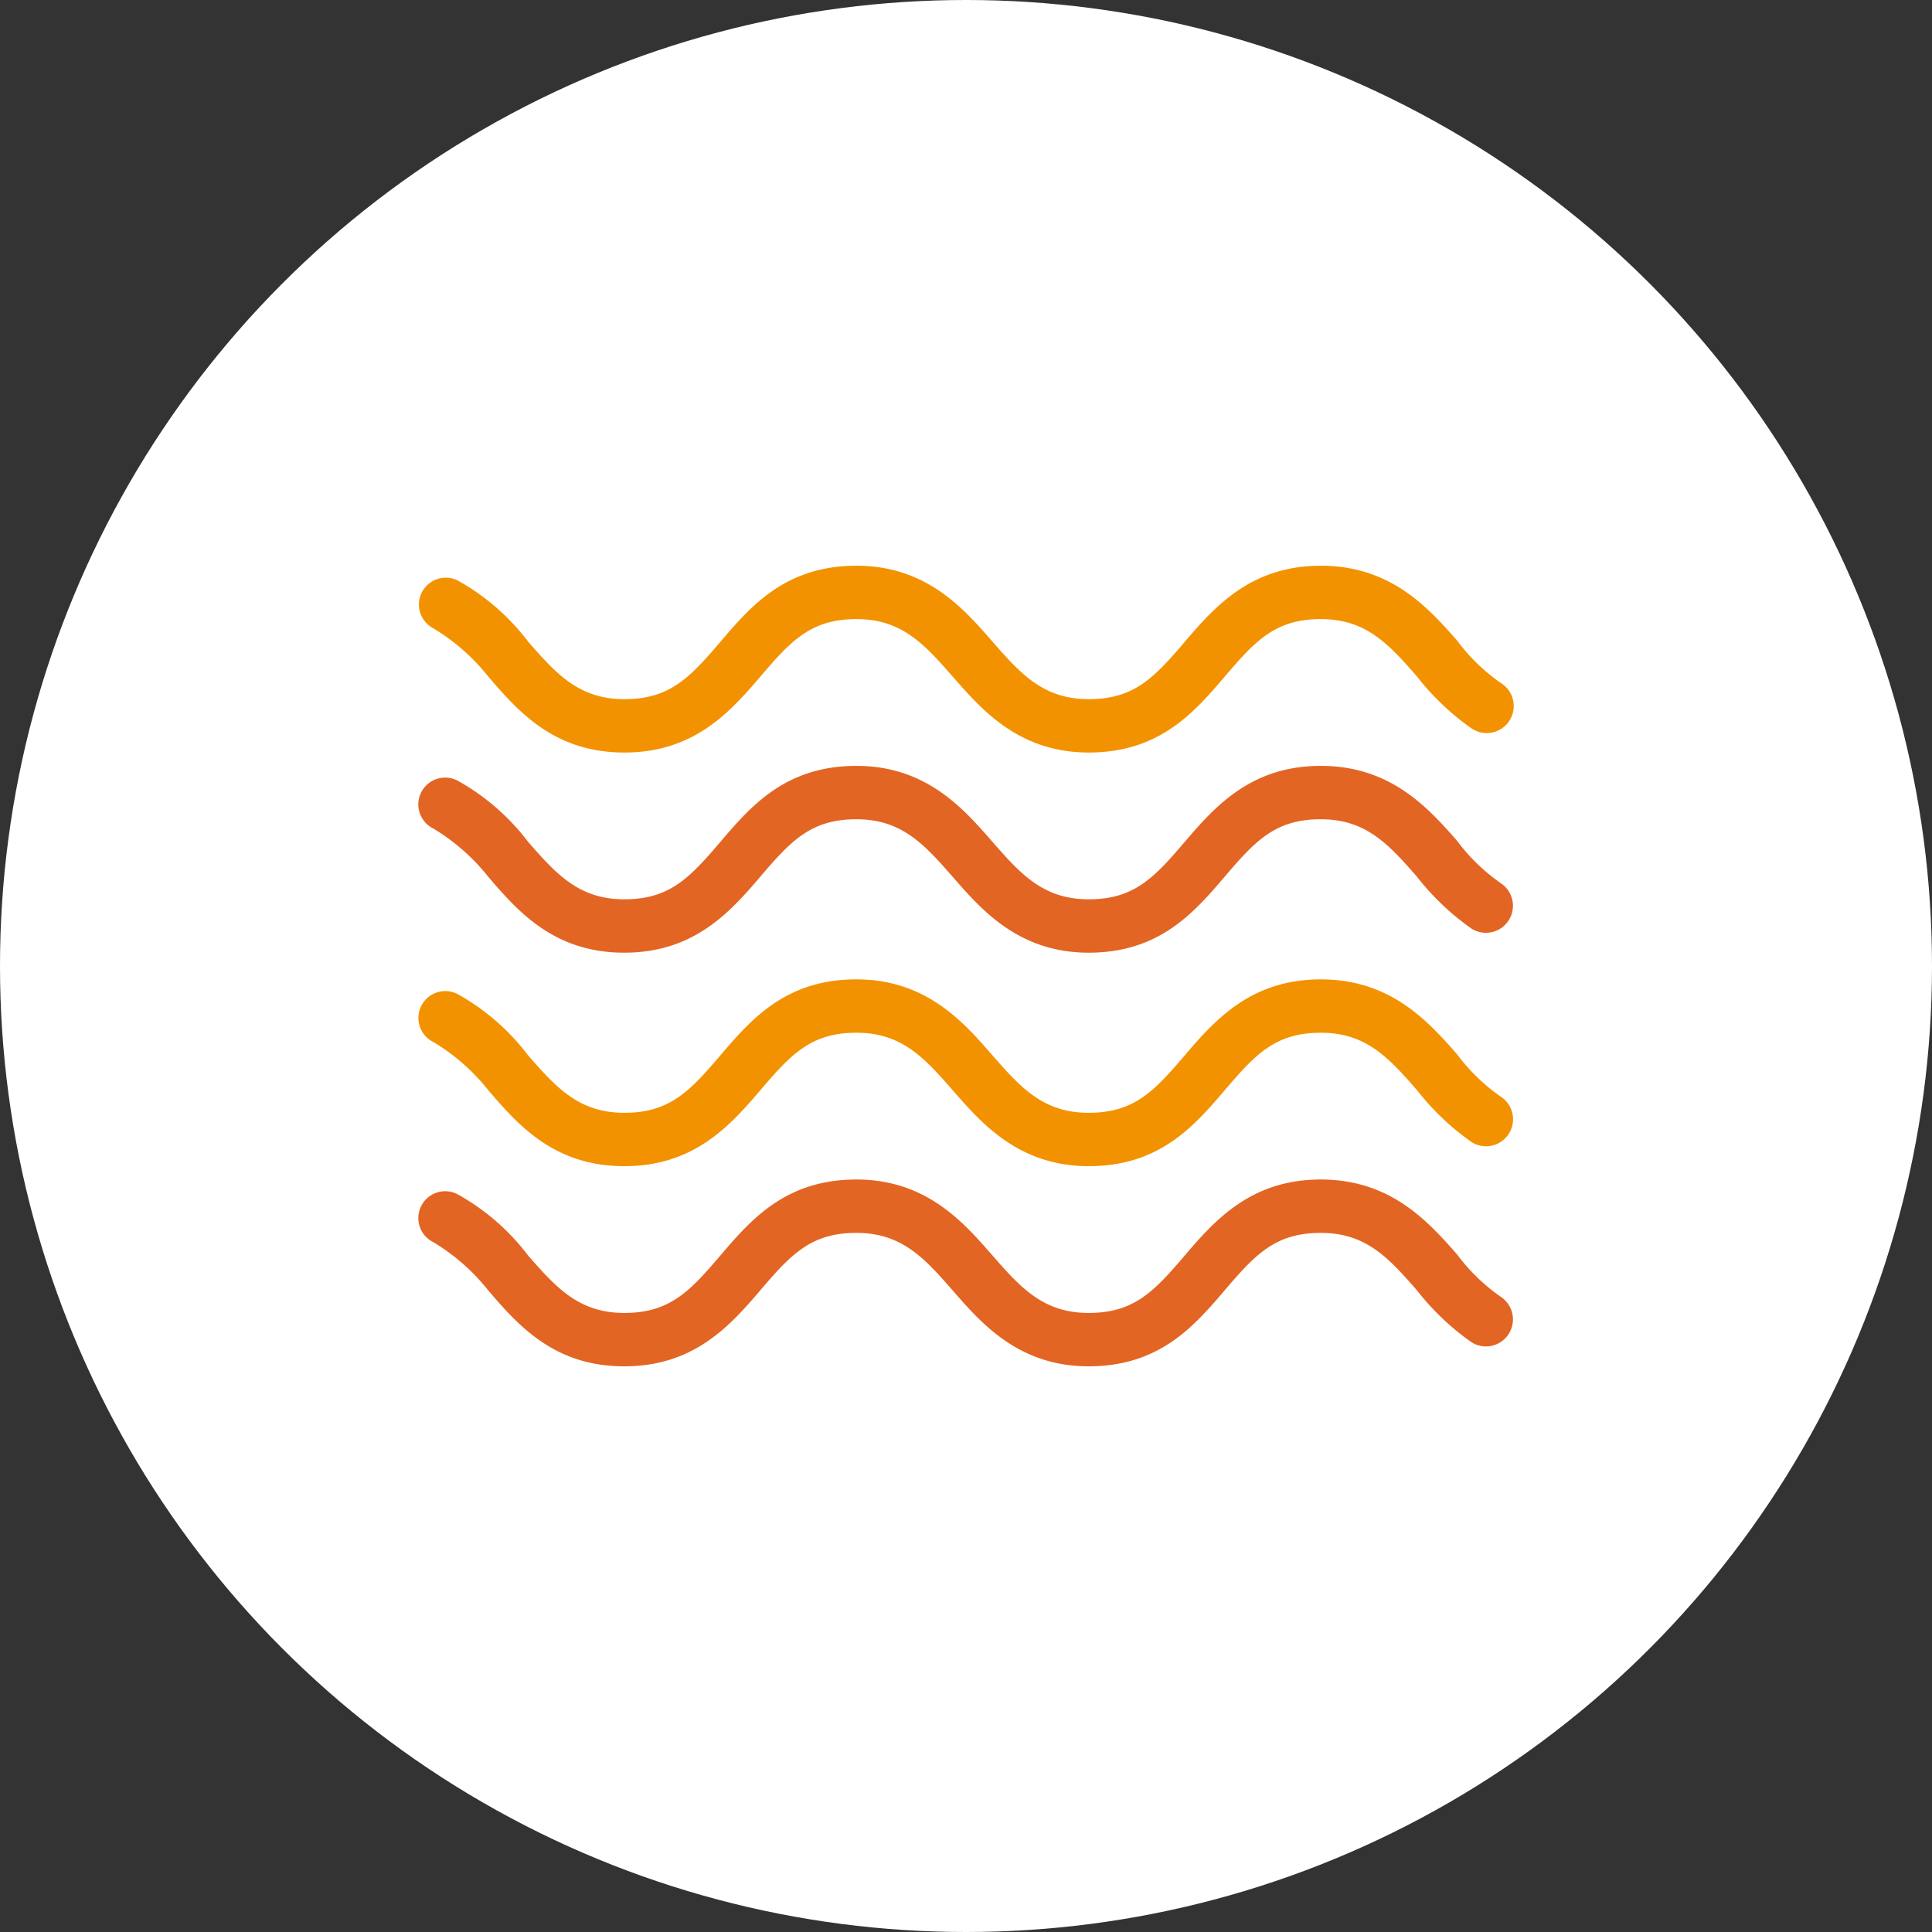 <svg xmlns="http://www.w3.org/2000/svg" width="220" height="220" viewBox="0 0 220 220">
  <rect x="0" y="0" width="220" height="220" fill="#333333" stroke="none"/>
  <g id="Dry_Icon" transform="translate(-1274 -3294)">
    <circle id="Ellipse_61" data-name="Ellipse 61" cx="110" cy="110" r="110" transform="translate(1274 3294)" fill="#fff"/>
    <g id="water_2_" data-name="water (2)" transform="translate(1321.675 3300.851)">
      <g id="Group_196" data-name="Group 196" transform="translate(0 57.569)">
        <g id="Group_195" data-name="Group 195" transform="translate(0)">
          <path id="Path_165" data-name="Path 165" d="M123.242,311.267h0a21.573,21.573,0,0,1-5.014-4.862c-3.343-3.8-7.6-8.509-15.5-8.509s-12,4.558-15.5,8.661-5.774,6.533-10.94,6.533-7.749-2.887-10.94-6.533-7.445-8.661-15.5-8.661-12,4.558-15.5,8.661-5.774,6.533-10.94,6.533-7.749-2.887-10.94-6.533a25.829,25.829,0,0,0-8.053-6.989,3.058,3.058,0,1,0-2.735,5.47,23.393,23.393,0,0,1,6.229,5.47c3.495,4.1,7.6,8.661,15.5,8.661s12-4.558,15.5-8.661,5.774-6.533,10.94-6.533,7.749,2.887,10.94,6.533,7.445,8.661,15.5,8.661,12-4.558,15.5-8.661,5.774-6.533,10.94-6.533,7.749,2.887,10.94,6.533a29.015,29.015,0,0,0,6.229,5.926,3.077,3.077,0,0,0,3.343-5.166Z" transform="translate(0 -228.004)" fill="#e36523"/>
          <path id="Path_166" data-name="Path 166" d="M123.242,232.9h0a21.573,21.573,0,0,1-5.014-4.862c-3.343-3.8-7.6-8.509-15.5-8.509s-12,4.558-15.5,8.661-5.774,6.533-10.94,6.533-7.749-2.887-10.94-6.533-7.445-8.661-15.5-8.661-12,4.558-15.5,8.661-5.774,6.533-10.94,6.533-7.749-2.887-10.94-6.533A25.829,25.829,0,0,0,4.425,221.2a3.058,3.058,0,1,0-2.735,5.47,23.393,23.393,0,0,1,6.229,5.47c3.495,4.1,7.6,8.661,15.5,8.661s12-4.558,15.5-8.661,5.774-6.533,10.94-6.533,7.749,2.887,10.94,6.533,7.445,8.661,15.5,8.661,12-4.558,15.5-8.661,5.774-6.533,10.94-6.533,7.749,2.887,10.94,6.533a29.015,29.015,0,0,0,6.229,5.926,3.077,3.077,0,0,0,3.343-5.166Z" transform="translate(0 -172.427)" fill="#f39200"/>
          <path id="Path_167" data-name="Path 167" d="M123.242,149.307h0a21.574,21.574,0,0,1-5.014-4.862c-3.343-3.8-7.6-8.509-15.5-8.509s-12,4.558-15.5,8.661-5.774,6.533-10.94,6.533-7.749-2.887-10.94-6.533-7.445-8.661-15.5-8.661-12,4.558-15.5,8.661-5.774,6.533-10.94,6.533-7.749-2.887-10.94-6.533a25.829,25.829,0,0,0-8.053-6.989,3.058,3.058,0,1,0-2.735,5.47,23.393,23.393,0,0,1,6.229,5.47c3.495,4.1,7.6,8.661,15.5,8.661s12-4.558,15.5-8.661,5.774-6.533,10.94-6.533,7.749,2.887,10.94,6.533,7.445,8.661,15.5,8.661,12-4.558,15.5-8.661,5.774-6.533,10.94-6.533,7.749,2.887,10.94,6.533a29.015,29.015,0,0,0,6.229,5.926,3.077,3.077,0,0,0,3.343-5.166Z" transform="translate(0 -113.145)" fill="#e36523"/>
          <path id="Path_168" data-name="Path 168" d="M1.691,64.71A23.393,23.393,0,0,1,7.92,70.18c3.495,4.1,7.6,8.661,15.5,8.661s12-4.558,15.5-8.661,5.774-6.533,10.94-6.533S57.6,66.534,60.8,70.18s7.445,8.661,15.5,8.661,12-4.558,15.5-8.661,5.774-6.533,10.94-6.533,7.749,2.887,10.94,6.533a29.024,29.024,0,0,0,6.229,5.926,3.077,3.077,0,1,0,3.343-5.166h0a21.573,21.573,0,0,1-5.014-4.862c-3.343-3.8-7.6-8.509-15.5-8.509s-12,4.558-15.5,8.661-5.774,6.533-10.94,6.533-7.749-2.887-10.94-6.533-7.445-8.661-15.5-8.661-12,4.558-15.5,8.661-5.774,6.533-10.94,6.533-7.748-2.887-10.939-6.534A25.829,25.829,0,0,0,4.426,59.24a3.058,3.058,0,0,0-2.735,5.47Z" transform="translate(0 -57.569)" fill="#f39200"/>
        </g>
      </g>
    </g>
  </g>
</svg>
